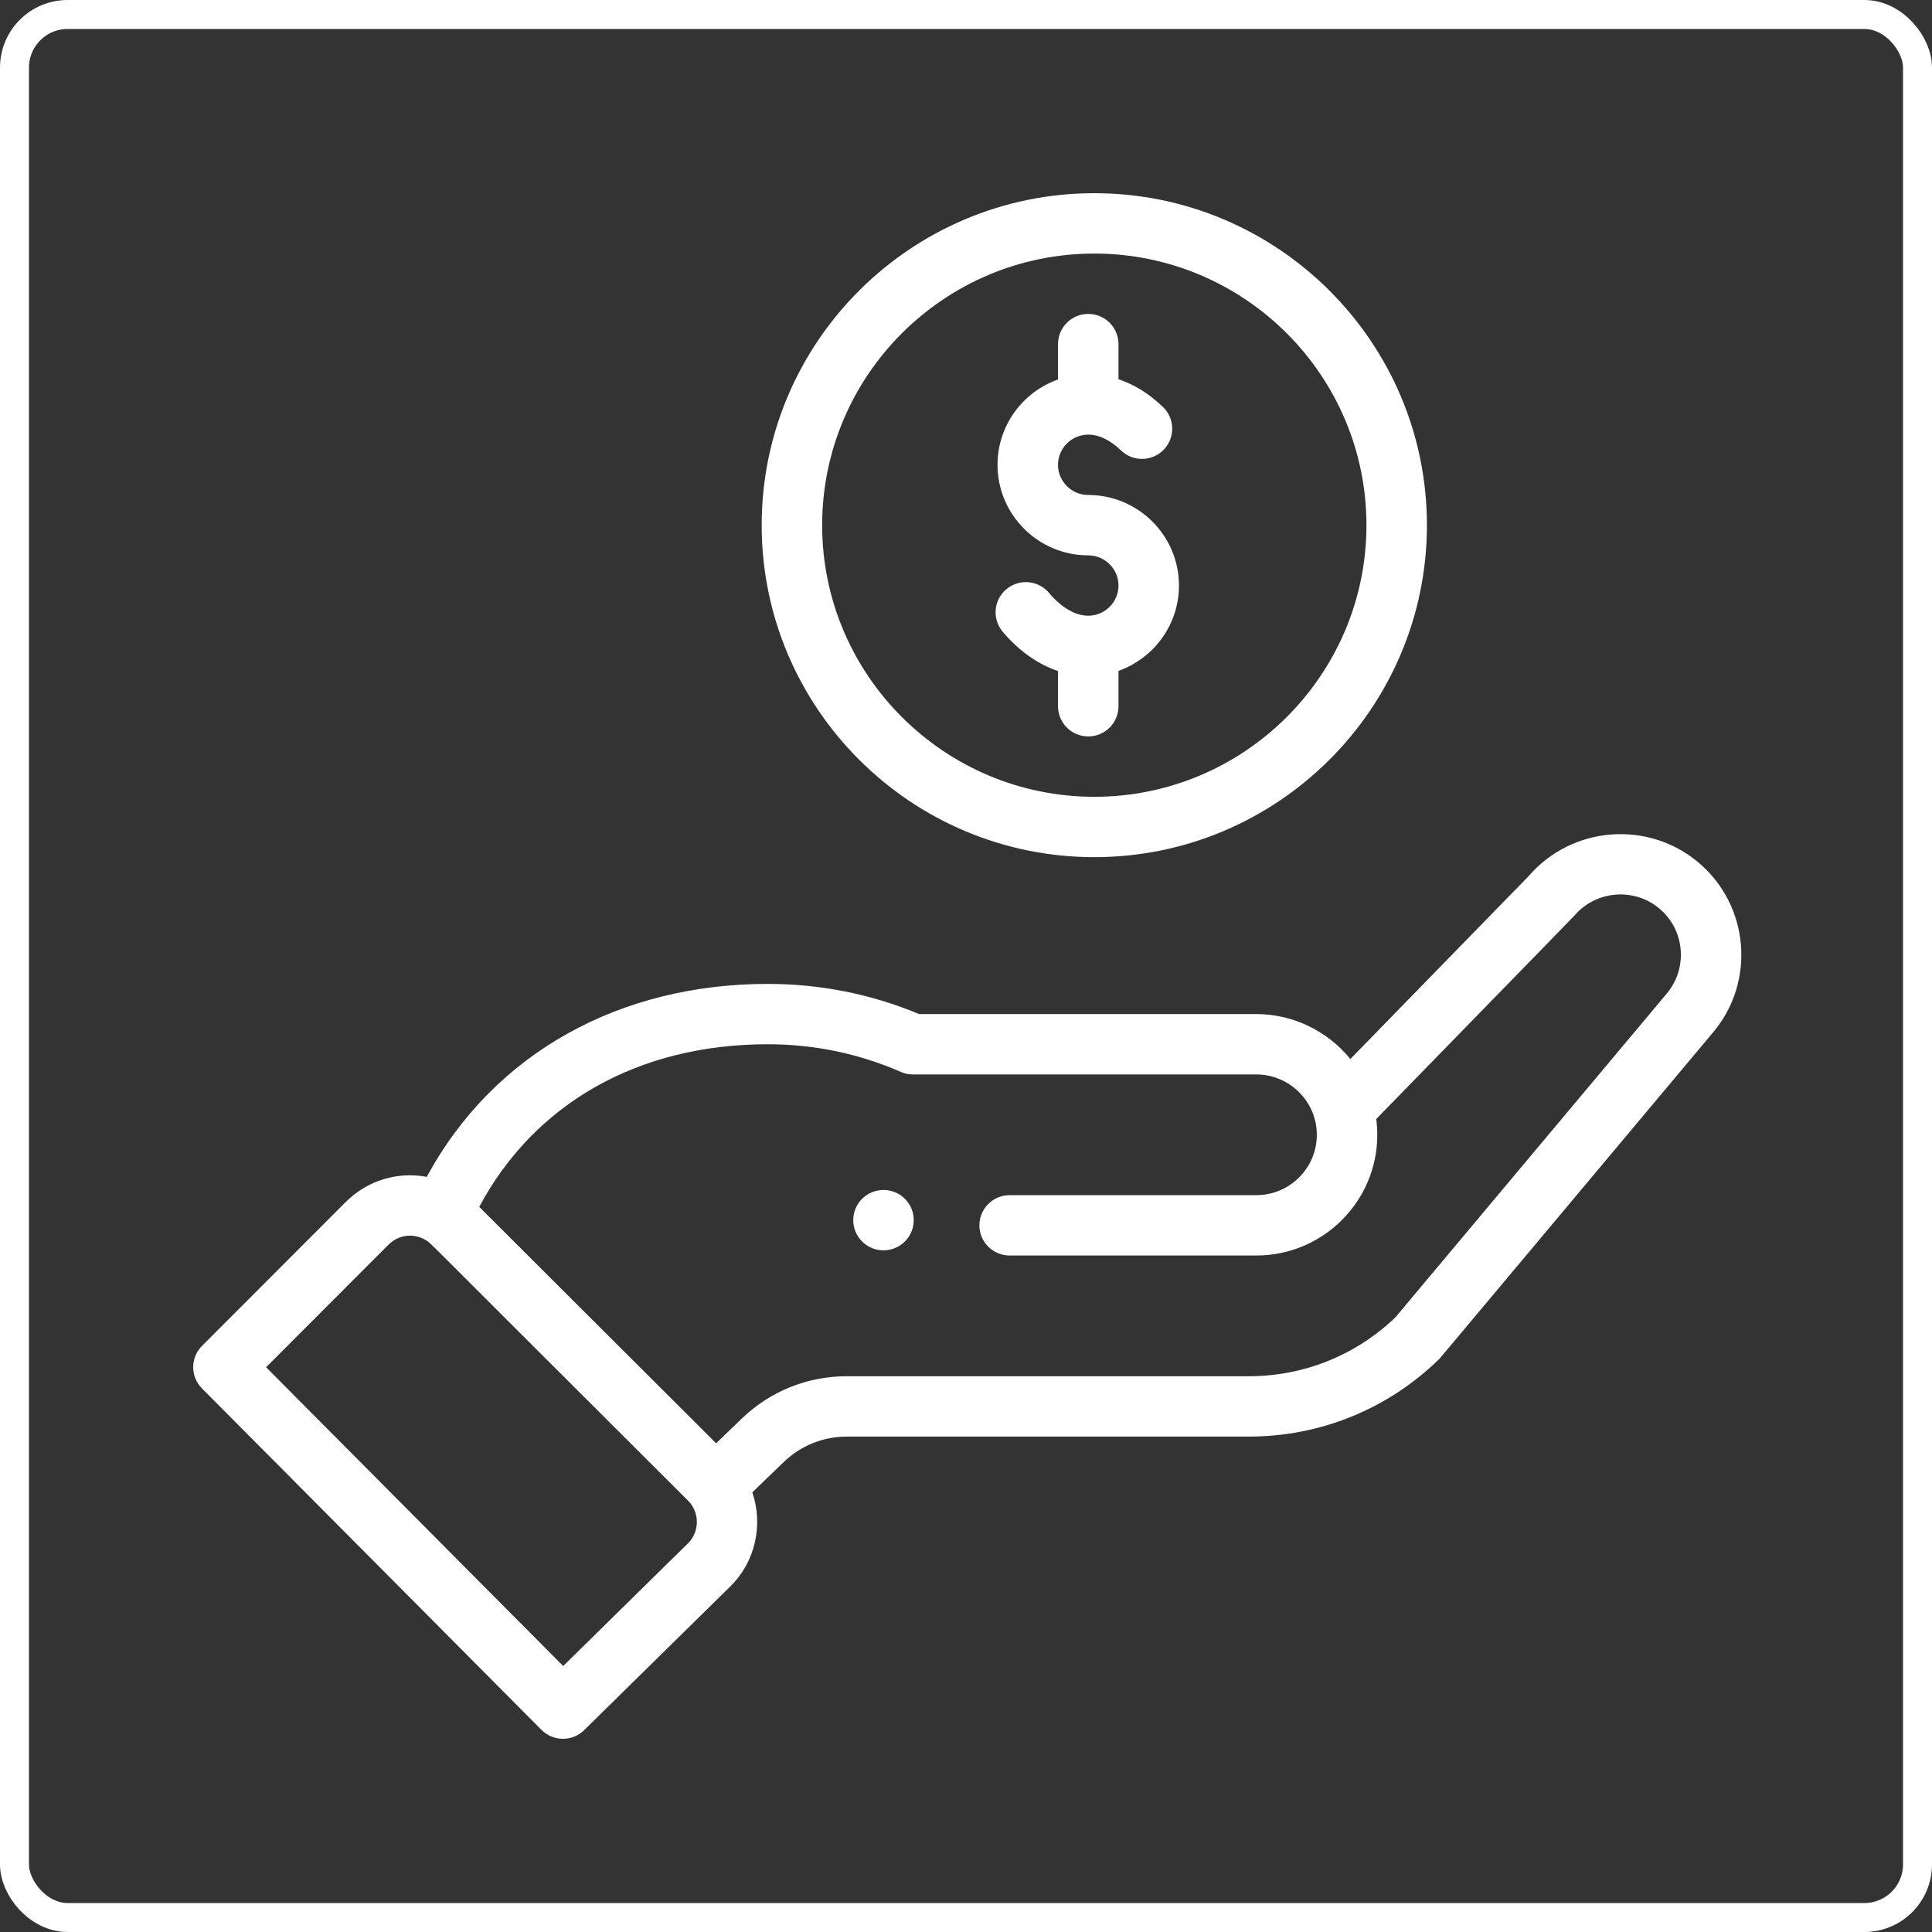 <?xml version="1.0" encoding="UTF-8"?> <svg xmlns="http://www.w3.org/2000/svg" width="200" height="200" viewBox="0 0 200 200" fill="none"><rect x="0" y="0" width="200" height="200" fill="#333333" stroke="none"/> <path d="M93.673 128.521C94.895 127.299 94.895 125.321 93.673 124.099C92.45 122.881 90.468 122.881 89.244 124.099C88.023 125.321 88.023 127.299 89.244 128.521C90.468 129.739 92.45 129.739 93.673 128.521Z" fill="white"></path> <path d="M78.849 54.365C78.849 73.314 94.295 88.732 113.282 88.732C132.268 88.732 147.714 73.314 147.714 54.365C147.714 35.416 132.268 20 113.282 20C94.295 20 78.849 35.416 78.849 54.365ZM141.454 54.365C141.454 69.87 128.816 82.483 113.282 82.483C97.747 82.483 85.109 69.87 85.109 54.365C85.109 38.862 97.747 26.249 113.282 26.249C128.816 26.249 141.454 38.862 141.454 54.365Z" fill="white"></path> <path d="M56.055 179.076C57.269 180.297 59.244 180.31 60.473 179.102L75.649 164.18C78.228 161.607 79.012 157.797 77.878 154.485L81.142 151.343C82.9 149.649 85.214 148.715 87.66 148.715H129.273C136.656 148.715 143.634 145.885 148.924 140.747C149.141 140.536 147.271 142.735 177.313 106.9C181.769 101.638 181.102 93.738 175.826 89.286C170.582 84.876 162.728 85.509 158.26 90.68L139.788 109.628C137.456 106.763 133.899 104.977 130.056 104.977H95.15C90.183 102.903 84.913 101.853 79.475 101.853C64.402 101.853 51.24 108.801 44.177 121.829C41.201 121.266 38.062 122.165 35.804 124.418L20.913 139.324C19.698 140.541 19.695 142.51 20.909 143.731L56.055 179.076ZM79.474 108.101C84.269 108.101 88.904 109.064 93.254 110.963C93.651 111.137 94.078 111.226 94.509 111.226H130.056C133.45 111.226 136.317 113.988 136.317 117.473C136.317 120.919 133.509 123.722 130.056 123.722H104.517C102.789 123.722 101.387 125.121 101.387 126.846C101.387 128.572 102.789 129.97 104.517 129.97H130.056C136.961 129.97 142.577 124.364 142.577 117.473C142.577 116.924 142.538 116.38 142.467 115.84C160.335 97.509 162.855 94.933 162.962 94.805C165.193 92.177 169.154 91.843 171.788 94.06C174.425 96.285 174.759 100.236 172.522 102.879L144.446 136.377C140.346 140.305 134.963 142.467 129.273 142.467H87.66C83.582 142.467 79.722 144.024 76.794 146.847L74.134 149.409L49.611 124.936C55.342 114.204 66.097 108.101 79.474 108.101ZM40.235 128.833C41.267 127.803 42.852 127.617 44.111 128.394C44.652 128.723 43.097 127.31 71.223 155.342C72.474 156.591 72.407 158.581 71.24 159.745L58.302 172.466L27.545 141.535L40.235 128.833Z" fill="white"></path> <path d="M109.525 35.622V39.282C105.882 40.572 103.264 44.044 103.264 48.118C103.264 53.285 107.477 57.491 112.655 57.491C114.381 57.491 115.785 58.892 115.785 60.614C115.785 62.337 114.381 63.738 112.655 63.738C111.319 63.738 109.874 62.9 108.591 61.375C107.478 60.054 105.504 59.884 104.181 60.994C102.857 62.105 102.686 64.075 103.799 65.396C105.472 67.382 107.44 68.766 109.525 69.465V73.111C109.525 74.837 110.927 76.234 112.655 76.234C114.384 76.234 115.785 74.837 115.785 73.111V69.45C119.429 68.159 122.046 64.687 122.046 60.614C122.046 55.446 117.834 51.242 112.655 51.242C110.93 51.242 109.525 49.84 109.525 48.118C109.525 46.396 110.93 44.993 112.655 44.993C113.765 44.993 114.935 45.558 116.041 46.626C117.284 47.826 119.265 47.793 120.467 46.554C121.67 45.314 121.637 43.337 120.395 42.136C118.806 40.602 117.216 39.734 115.785 39.261V35.622C115.785 33.895 114.384 32.497 112.655 32.497C110.927 32.497 109.525 33.895 109.525 35.622Z" fill="white"></path> <rect x="1.5" y="1.5" width="197" height="197" rx="5.5" stroke="white" stroke-width="3" stroke-linejoin="round"></rect> </svg> 